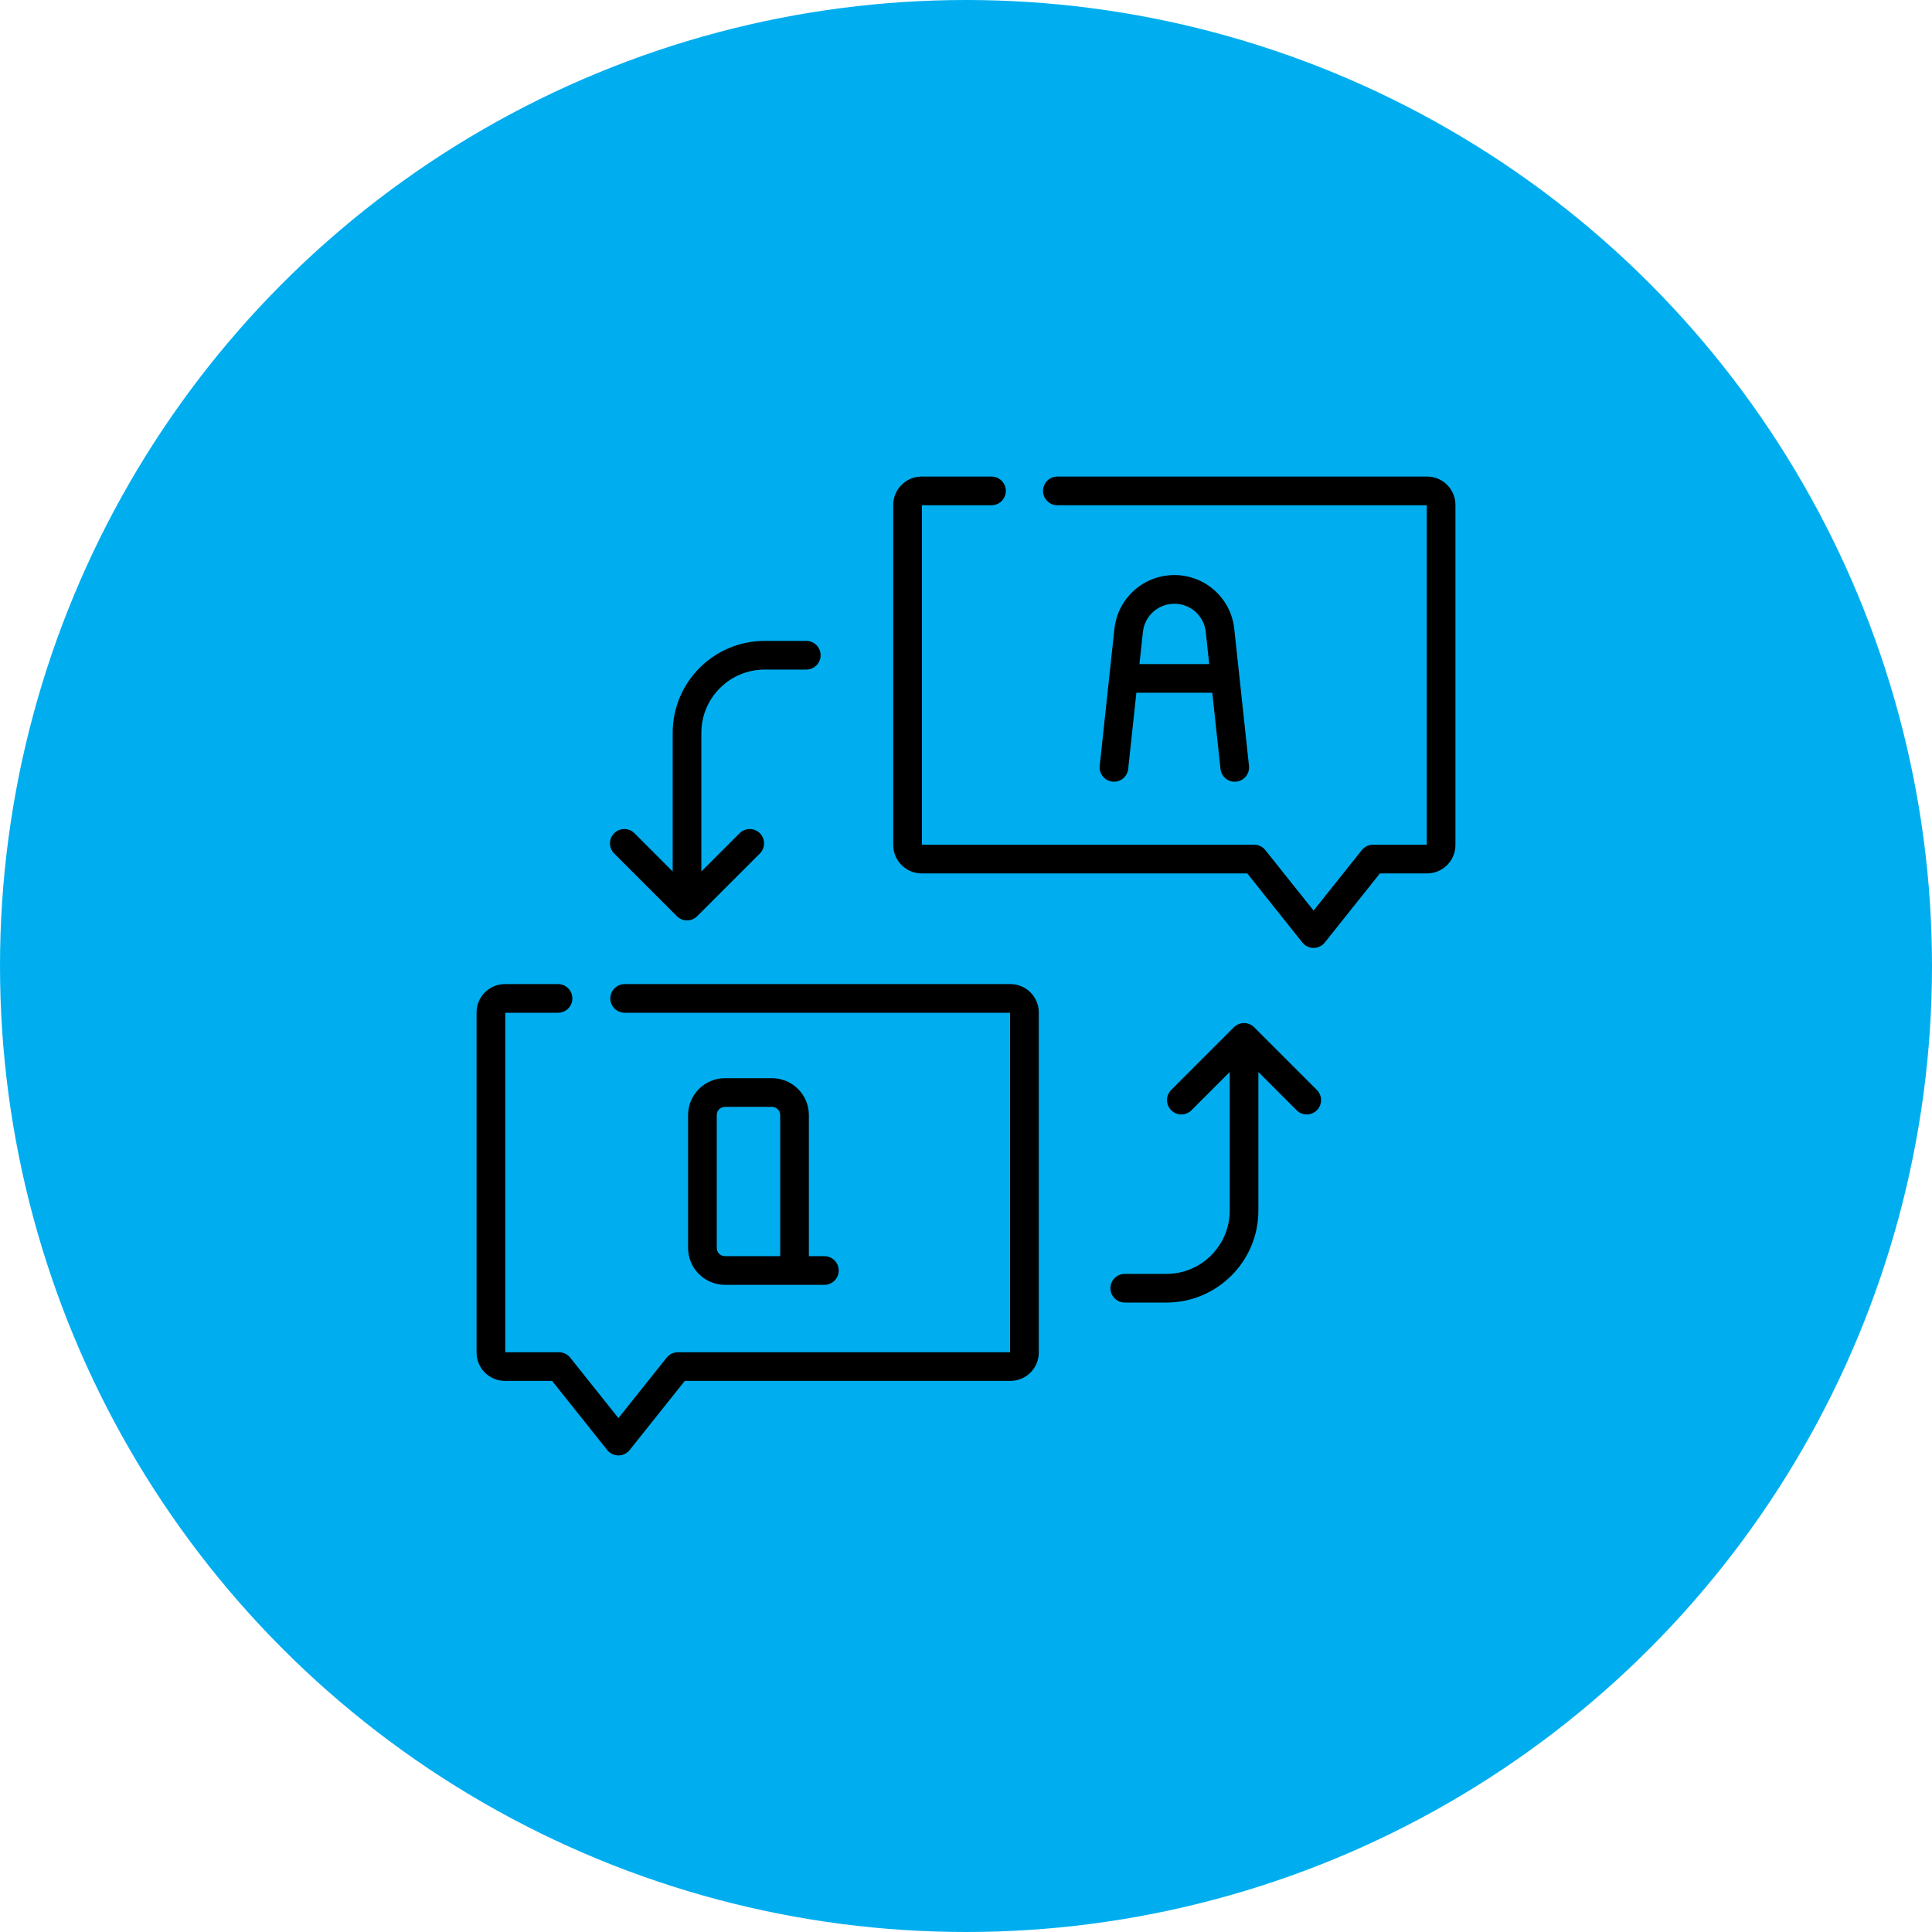 <?xml version="1.0" encoding="UTF-8"?>
<svg width="150px" height="150px" viewBox="0 0 150 150" version="1.1" xmlns="http://www.w3.org/2000/svg" xmlns:xlink="http://www.w3.org/1999/xlink">
    <title>ico_qa</title>
    <defs>
        <filter id="filter-1">
            <feColorMatrix in="SourceGraphic" type="matrix" values="0 0 0 0 1 0 0 0 0 1 0 0 0 0 1 0 0 0 1 0"/>
        </filter>
    </defs>
    <g id="Page-1" stroke="none" stroke-width="1" fill="none" fill-rule="evenodd">
        <g id="v8" transform="translate(-645, -7165)">
            <g id="FAQ-+-Tags" transform="translate(0, 7165)">
                <g id="Group" transform="translate(645, 0)">
                    <circle id="Oval" fill="#00AEEF" cx="75" cy="75" r="75"/>
                    <g filter="url(#filter-1)" id="answers">
                        <g transform="translate(37, 37)">
                            <path d="M73.8,-2.10942375e-15 L45.093,-2.10942375e-15 C44.478,-2.10942375e-15 43.98,0.498 43.98,1.113 C43.98,1.728 44.478,2.227 45.093,2.227 L73.773,2.227 L73.773,28.583 L69.6,28.583 C69.262,28.583 68.941,28.737 68.73,29.002 L64.986,33.697 L61.241,29.002 C61.03,28.737 60.71,28.583 60.371,28.583 L34.577,28.583 L34.577,2.227 L39.98,2.227 C40.594,2.227 41.093,1.728 41.093,1.113 C41.093,0.498 40.594,-2.10942375e-15 39.98,-2.10942375e-15 L34.551,-2.10942375e-15 C33.337,-2.10942375e-15 32.35,0.988 32.35,2.202 L32.35,28.608 C32.35,29.822 33.337,30.81 34.551,30.81 L59.835,30.81 L64.115,36.177 C64.326,36.442 64.647,36.596 64.985,36.596 C65.324,36.596 65.645,36.442 65.856,36.177 L70.136,30.81 L73.8,30.81 C75.013,30.81 76,29.822 76,28.608 L76,2.202 C76,0.988 75.013,-2.10942375e-15 73.8,-2.10942375e-15 Z" id="Path" fill="#000000" fill-rule="nonzero"/>
                            <path d="M41.449,39.404 L11.498,39.404 C10.883,39.404 10.385,39.902 10.385,40.517 C10.385,41.132 10.883,41.63 11.498,41.63 L41.423,41.63 L41.423,67.987 L15.629,67.987 C15.29,67.987 14.97,68.141 14.759,68.406 L11.014,73.101 L7.27,68.406 C7.059,68.141 6.738,67.987 6.4,67.987 L2.227,67.987 L2.227,41.63 L6.325,41.63 C6.94,41.63 7.438,41.132 7.438,40.517 C7.438,39.902 6.94,39.404 6.325,39.404 L2.2,39.404 C0.987,39.404 4.21884749e-15,40.391 4.21884749e-15,41.605 L4.21884749e-15,68.012 C4.21884749e-15,69.226 0.987,70.213 2.2,70.213 L5.864,70.213 L10.144,75.581 C10.355,75.846 10.676,76 11.015,76 C11.353,76 11.674,75.846 11.885,75.581 L16.165,70.213 L41.449,70.213 C42.663,70.213 43.65,69.226 43.65,68.012 L43.65,41.605 C43.65,40.391 42.663,39.404 41.449,39.404 L41.449,39.404 Z" id="Path" fill="#000000" fill-rule="nonzero"/>
                            <path d="M15.552,34.134 C15.761,34.343 16.044,34.46 16.34,34.46 C16.635,34.46 16.918,34.343 17.127,34.134 L21.995,29.266 C22.43,28.831 22.43,28.126 21.995,27.691 C21.56,27.257 20.855,27.257 20.421,27.691 L17.453,30.659 L17.453,19.896 C17.453,17.189 19.655,14.987 22.362,14.987 L25.599,14.987 C26.214,14.987 26.713,14.489 26.713,13.874 C26.713,13.259 26.214,12.76 25.599,12.76 L22.362,12.76 C18.427,12.76 15.226,15.961 15.226,19.896 L15.226,30.659 L12.259,27.691 C11.824,27.257 11.119,27.257 10.684,27.691 C10.249,28.126 10.249,28.831 10.684,29.266 L15.552,34.134 Z" id="Path" fill="#000000" fill-rule="nonzero"/>
                            <path d="M60.373,42.756 C60.165,42.548 59.881,42.43 59.586,42.43 C59.291,42.43 59.008,42.548 58.799,42.756 L53.931,47.625 C53.496,48.06 53.496,48.765 53.931,49.199 C54.366,49.634 55.07,49.634 55.505,49.199 L58.473,46.231 L58.473,56.995 C58.473,59.701 56.271,61.904 53.564,61.904 L50.327,61.904 C49.712,61.904 49.213,62.402 49.213,63.017 C49.213,63.632 49.712,64.13 50.327,64.13 L53.564,64.13 C57.498,64.13 60.7,60.929 60.7,56.995 L60.7,46.231 L63.667,49.199 C63.885,49.417 64.17,49.525 64.455,49.525 C64.739,49.525 65.024,49.417 65.242,49.199 C65.676,48.764 65.676,48.06 65.242,47.625 L60.373,42.756 Z" id="Path" fill="#000000" fill-rule="nonzero"/>
                            <path d="M22.937,46.71 L19.286,46.71 C17.707,46.71 16.422,47.995 16.422,49.574 L16.422,59.892 C16.422,61.471 17.707,62.755 19.286,62.755 L27.005,62.755 C27.619,62.755 28.118,62.257 28.118,61.642 C28.118,61.027 27.619,60.529 27.005,60.529 L25.8,60.529 L25.8,49.574 C25.8,47.995 24.515,46.71 22.937,46.71 Z M18.649,59.892 L18.649,49.574 C18.649,49.222 18.935,48.937 19.286,48.937 L22.937,48.937 C23.288,48.937 23.574,49.222 23.574,49.574 L23.574,60.529 L19.286,60.529 C18.935,60.529 18.649,60.243 18.649,59.892 L18.649,59.892 Z" id="Shape" fill="#000000" fill-rule="nonzero"/>
                            <path d="M50.593,22.699 L51.228,16.784 L57.122,16.784 L57.757,22.699 C57.818,23.27 58.301,23.694 58.863,23.694 C58.902,23.694 58.942,23.691 58.983,23.687 C59.594,23.621 60.037,23.073 59.971,22.461 L58.829,11.829 C58.573,9.445 56.572,7.648 54.175,7.648 C51.778,7.648 49.777,9.445 49.522,11.829 L48.379,22.461 C48.314,23.073 48.756,23.621 49.367,23.687 C49.98,23.753 50.528,23.31 50.593,22.699 L50.593,22.699 Z M54.175,9.875 C55.432,9.875 56.481,10.817 56.615,12.067 L56.883,14.558 L51.468,14.558 L51.735,12.067 C51.87,10.817 52.918,9.875 54.175,9.875 Z" id="Shape" fill="#000000" fill-rule="nonzero"/>
                        </g>
                    </g>
                </g>
            </g>
        </g>
    </g>
</svg>